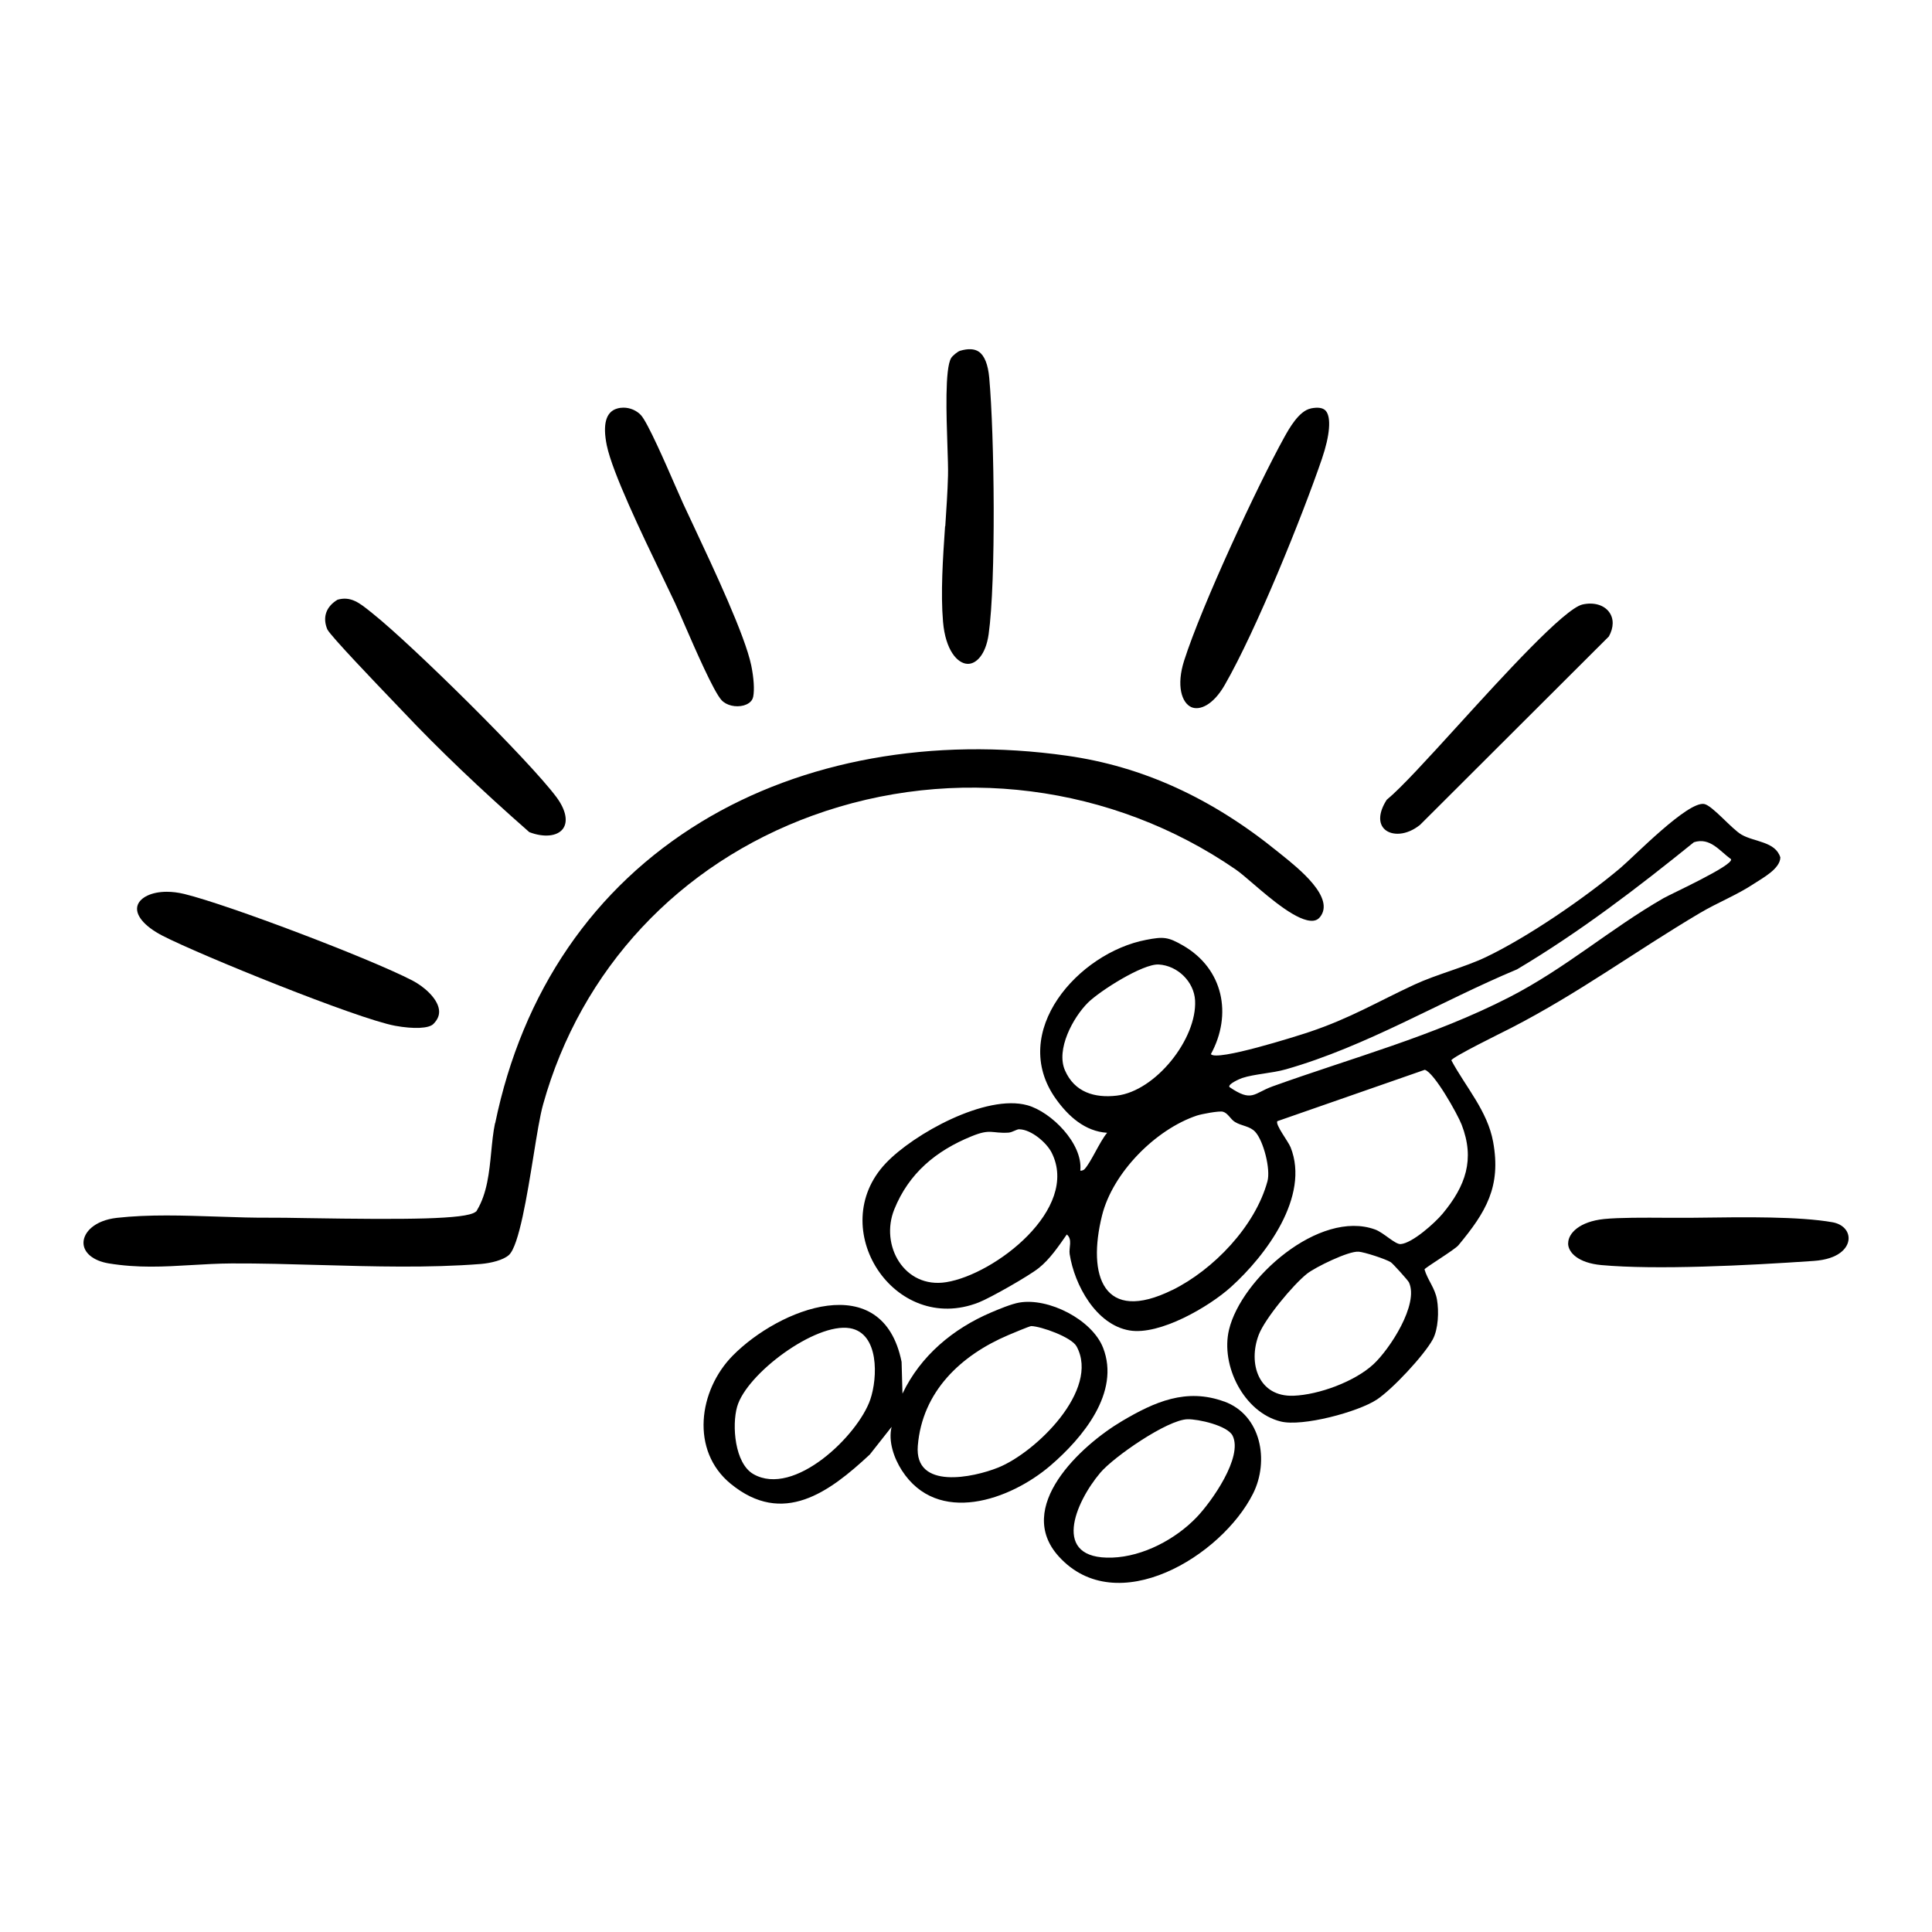 <?xml version="1.0" encoding="UTF-8"?>
<svg xmlns="http://www.w3.org/2000/svg" id="Calque_1" data-name="Calque 1" viewBox="0 0 283.46 283.46">
  <g>
    <path d="M221.69,150.83c-1.13.58-8.63,4.25-8.75,4.74,2.12,3.94,5.3,7.42,6.13,11.96,1.2,6.6-1.06,10.31-5.09,15.17-.54.66-4.82,3.24-4.98,3.54.45,1.56,1.53,2.71,1.83,4.42s.21,4.34-.63,5.88c-1.31,2.36-5.92,7.31-8.22,8.82-2.76,1.81-10.9,3.99-14.07,3.2-5.41-1.34-8.85-8.22-7.59-13.47,1.79-7.49,13.24-17.67,21.43-14.7,1.27.46,2.94,2.21,3.76,2.14,1.72-.14,5.03-3.12,6.14-4.45,3.4-4.09,4.77-7.98,2.8-13.07-.61-1.57-4.03-7.67-5.41-8.05l-21.64,7.54c-.29.55,1.58,2.92,1.95,3.82,2.88,7.2-3.61,15.88-8.75,20.51-3.2,2.89-10.44,7.12-14.88,6.37-4.92-.83-8.08-6.69-8.78-11.19-.15-.93.46-2.17-.42-2.89-1.19,1.7-2.48,3.63-4.12,4.93-1.44,1.15-7.07,4.36-8.8,5.04-12.4,4.88-22.63-10.93-13.64-20.42,4.09-4.32,14.72-10.19,20.77-8.51,3.51.97,8.17,5.64,7.77,9.57.08.11.48-.05.59-.16.98-1.01,2.26-4.1,3.35-5.37-3.24-.2-5.69-2.41-7.52-4.97-7.02-9.83,3.31-21.46,13.26-23.34,2.5-.48,3.18-.45,5.42.85,5.89,3.41,7.23,10.11,4.06,15.92.8,1.1,12.58-2.63,14.44-3.25,6.02-2.02,9.89-4.38,15.4-6.94,3.27-1.52,7.36-2.54,10.52-4.05,6.12-2.92,14.52-8.68,19.72-13.07,2.02-1.7,9.86-9.81,12.29-9.39,1.2.21,4.05,3.68,5.49,4.5,1.92,1.1,4.96.99,5.69,3.34-.04,1.68-2.6,3.02-3.89,3.87-2.47,1.64-5.31,2.75-7.85,4.25-9.65,5.71-17.72,11.73-27.78,16.91ZM254,126.08c-1.69-1.21-3.08-3.27-5.47-2.51-8.29,6.7-16.77,13.19-25.95,18.65-11.33,4.74-22.09,11.3-33.92,14.67-2.03.58-4.59.68-6.39,1.27-.33.11-2.15.88-1.89,1.33,3.34,2.28,3.53.92,6.31-.09,11.62-4.18,23.65-7.39,34.73-13.08,8.29-4.25,14.77-10.01,22.63-14.53,1.13-.65,10.25-4.8,9.93-5.72ZM170.01,141.51c-2.33-.14-8.67,3.89-10.4,5.61-2.2,2.2-4.7,6.86-3.36,9.92,1.4,3.22,4.36,4.09,7.6,3.71,5.7-.67,11.79-8.34,11.49-13.97-.15-2.73-2.54-5.1-5.33-5.27ZM172.01,189.27c6.03-2.98,12.16-9.36,13.95-15.96.48-1.76-.57-5.89-1.78-7.23-.8-.88-2-.86-2.98-1.46-.68-.41-1.02-1.3-1.78-1.51-.56-.15-3.13.34-3.8.56-6.08,2.03-12.37,8.39-13.93,14.66-2.2,8.84.18,15.94,10.32,10.93ZM149.58,165.68c-.46-.01-1.01.46-1.64.5-2.48.14-2.55-.63-5.41.54-5.2,2.12-9.18,5.41-11.32,10.71s1.48,11.67,7.61,10.69c7.13-1.13,19.63-10.75,15.48-19-.75-1.49-3-3.39-4.72-3.43ZM199.31,183.65c-1.43-.13-6.34,2.27-7.55,3.23-2.04,1.62-6.17,6.58-7.08,8.96-1.6,4.2-.04,9.13,5.1,8.94,3.71-.14,8.97-2.07,11.72-4.61,2.38-2.2,6.71-8.79,5.22-12.02-.14-.3-2.39-2.8-2.68-2.97-.8-.48-3.8-1.46-4.73-1.54Z"></path>
    <path d="M130.82,209.34l-3.2,4.06c-5.97,5.56-12.74,10.57-20.4,4.31-5.96-4.87-4.74-13.73.3-18.83,6.8-6.88,21.97-12.92,24.76.93l.13,4.66c2.66-5.57,7.43-9.53,13.01-11.91,1.13-.48,2.97-1.25,4.13-1.45,4.28-.74,10.67,2.49,12.29,6.63,2.57,6.57-3.01,13.24-7.7,17.27-5.97,5.12-16.59,8.84-21.82.73-1.15-1.79-2.03-4.27-1.5-6.41ZM151.3,194.56c-.22,0-2.87,1.11-3.38,1.33-6.93,2.95-12.61,8.26-13.26,16.23-.53,6.54,8.19,4.65,11.79,3.2,5.52-2.22,14.96-11.4,11.51-17.77-.74-1.37-5.2-2.95-6.66-2.99ZM124.69,194.87c-5.03-.85-15.16,6.67-16.54,11.52-.78,2.73-.37,8.31,2.39,9.89,5.98,3.42,15.35-5.68,17.15-10.95,1.09-3.19,1.32-9.73-3-10.46Z"></path>
    <path d="M179.6,205.62c5.47,1.99,6.64,8.74,4.25,13.51-4.58,9.16-19.99,18.61-28.5,9.24-6.57-7.23,3.19-16.27,9.27-19.87,4.78-2.83,9.43-4.89,14.98-2.87ZM180.85,210.65c-.74-1.5-5.06-2.46-6.63-2.42-2.97.08-10.83,5.53-12.78,7.84-3.69,4.36-7.28,12.77,1.74,12.46,4.54-.16,9.31-2.7,12.4-5.93,2.2-2.3,6.81-8.82,5.27-11.95Z"></path>
  </g>
  <path d="M72.63,164.79c-.28,1.34-.42,2.82-.56,4.24-.29,2.98-.6,6.05-2.08,8.52l-.09.16-.15.11c-1.47,1.07-9.83,1.14-24.74.9-2.33-.04-4.17-.07-5.13-.06-2.52.02-5.15-.06-7.93-.16-2.5-.08-5.05-.17-7.53-.17s-4.97.09-7.27.35c-3.31.38-4.86,2.13-4.9,3.6-.04,1.49,1.41,2.7,3.68,3.08,4.3.71,8.11.49,12.15.25,1.91-.11,3.88-.23,5.91-.24,4.18-.02,8.62.11,12.91.23,7.89.22,16.04.45,23.63-.15,1.48-.12,3.33-.57,4.15-1.33,1.47-1.36,2.68-8.89,3.57-14.39.52-3.22.96-6,1.43-7.68,5.52-19.82,19.93-35.27,39.54-42.39,20.75-7.53,43.96-4.57,62.08,7.91.66.45,1.53,1.21,2.55,2.08,2.62,2.25,6.59,5.65,8.82,5.44.42-.04.73-.21,1-.54,2.25-2.82-3.08-7.09-5.65-9.15l-.51-.41c-9.76-7.93-19.89-12.54-30.96-14.11-19.72-2.8-38.78.65-53.65,9.7-15.81,9.62-26.27,24.92-30.25,44.23Z"></path>
  <path d="M48.05,92.38c.49.96,7.1,7.86,9.59,10.46.66.69,1.18,1.23,1.49,1.56,5.26,5.57,11.32,11.36,18.53,17.69,2.11.81,4.07.63,4.91-.46.81-1.06.46-2.81-.94-4.69-4.04-5.41-21.13-22.28-26.94-26.92l-.31-.25c-1.62-1.3-2.91-2.34-4.86-1.78-1.71,1.03-2.24,2.63-1.47,4.41Z"></path>
  <path d="M64.4,148.09c-.26-1.66-2.21-3.36-3.91-4.24-6.36-3.28-26.97-11.1-33.42-12.68-.93-.23-1.81-.33-2.6-.33-2.25,0-3.85.83-4.26,1.92-.51,1.37.88,3.11,3.64,4.53,5.45,2.81,28.55,12.18,34.12,13.21,2.75.5,4.95.4,5.61-.26.67-.67.94-1.37.82-2.14Z"></path>
  <path d="M100.24,73.91c-.28-.61-.69-1.56-1.18-2.67-1.41-3.24-4.04-9.27-5.02-10.33-.65-.7-1.61-1.1-2.57-1.1-.31,0-.62.04-.92.13-1.65.47-2.16,2.3-1.52,5.42.83,3.99,5.16,13.01,8.03,18.97.77,1.6,1.43,2.97,1.95,4.08.35.75.84,1.88,1.41,3.2,1.6,3.68,4.28,9.84,5.44,11.11.71.78,2.08,1.1,3.26.78.45-.13,1.23-.46,1.39-1.28.2-1.03.09-2.74-.29-4.6-.91-4.38-5.43-14.01-8.42-20.38-.59-1.27-1.13-2.4-1.56-3.33Z"></path>
  <path d="M192.33,59.93c-1.75.34-3.21,2.98-3.91,4.24-3.93,7.1-12.07,24.59-14.68,32.74-1.18,3.67-.36,6.21,1.05,6.84,1.2.53,3.19-.27,4.9-3.25,4.63-8.05,11.37-24.73,14.26-33.18,1.18-3.46,1.39-6.09.57-7.04-.39-.45-1.12-.57-2.18-.36Z"></path>
  <path d="M208.39,120.98l27.66-27.6c.73-1.32.75-2.62.04-3.58-.77-1.05-2.27-1.48-3.91-1.11-2.65.6-11.65,10.48-18.22,17.7-4.51,4.95-8.41,9.24-10.5,10.95-1.18,1.83-1.28,3.46-.28,4.36,1.01.91,3.17.96,5.22-.72Z"></path>
  <path d="M138.66,77.2c-.33,4.82-.66,9.81-.3,14.03.36,4.18,2.12,6.13,3.61,6.17,1.22.04,2.65-1.3,3.08-4.34,1.1-7.82.85-29.18.09-37.63-.18-1.97-.7-3.26-1.53-3.83-.65-.44-1.58-.48-2.76-.13-.33.1-1.1.72-1.3,1.06-.94,1.56-.69,8.57-.55,12.75.06,1.86.12,3.47.09,4.5-.06,2.33-.23,4.8-.4,7.42Z"></path>
  <path d="M230.07,182.42c0,1.37,1.52,2.88,4.87,3.19,8.02.73,21.38.07,31.18-.61,3.65-.25,5.02-1.88,5.1-3.2.07-1.21-.88-2.21-2.35-2.47-4.83-.87-13.26-.76-18.84-.68l-1.82.02c-1.09.01-2.39,0-3.76,0-3.2-.02-6.83-.04-9.07.18-3.65.37-5.31,2.11-5.3,3.57Z"></path>
</svg>
